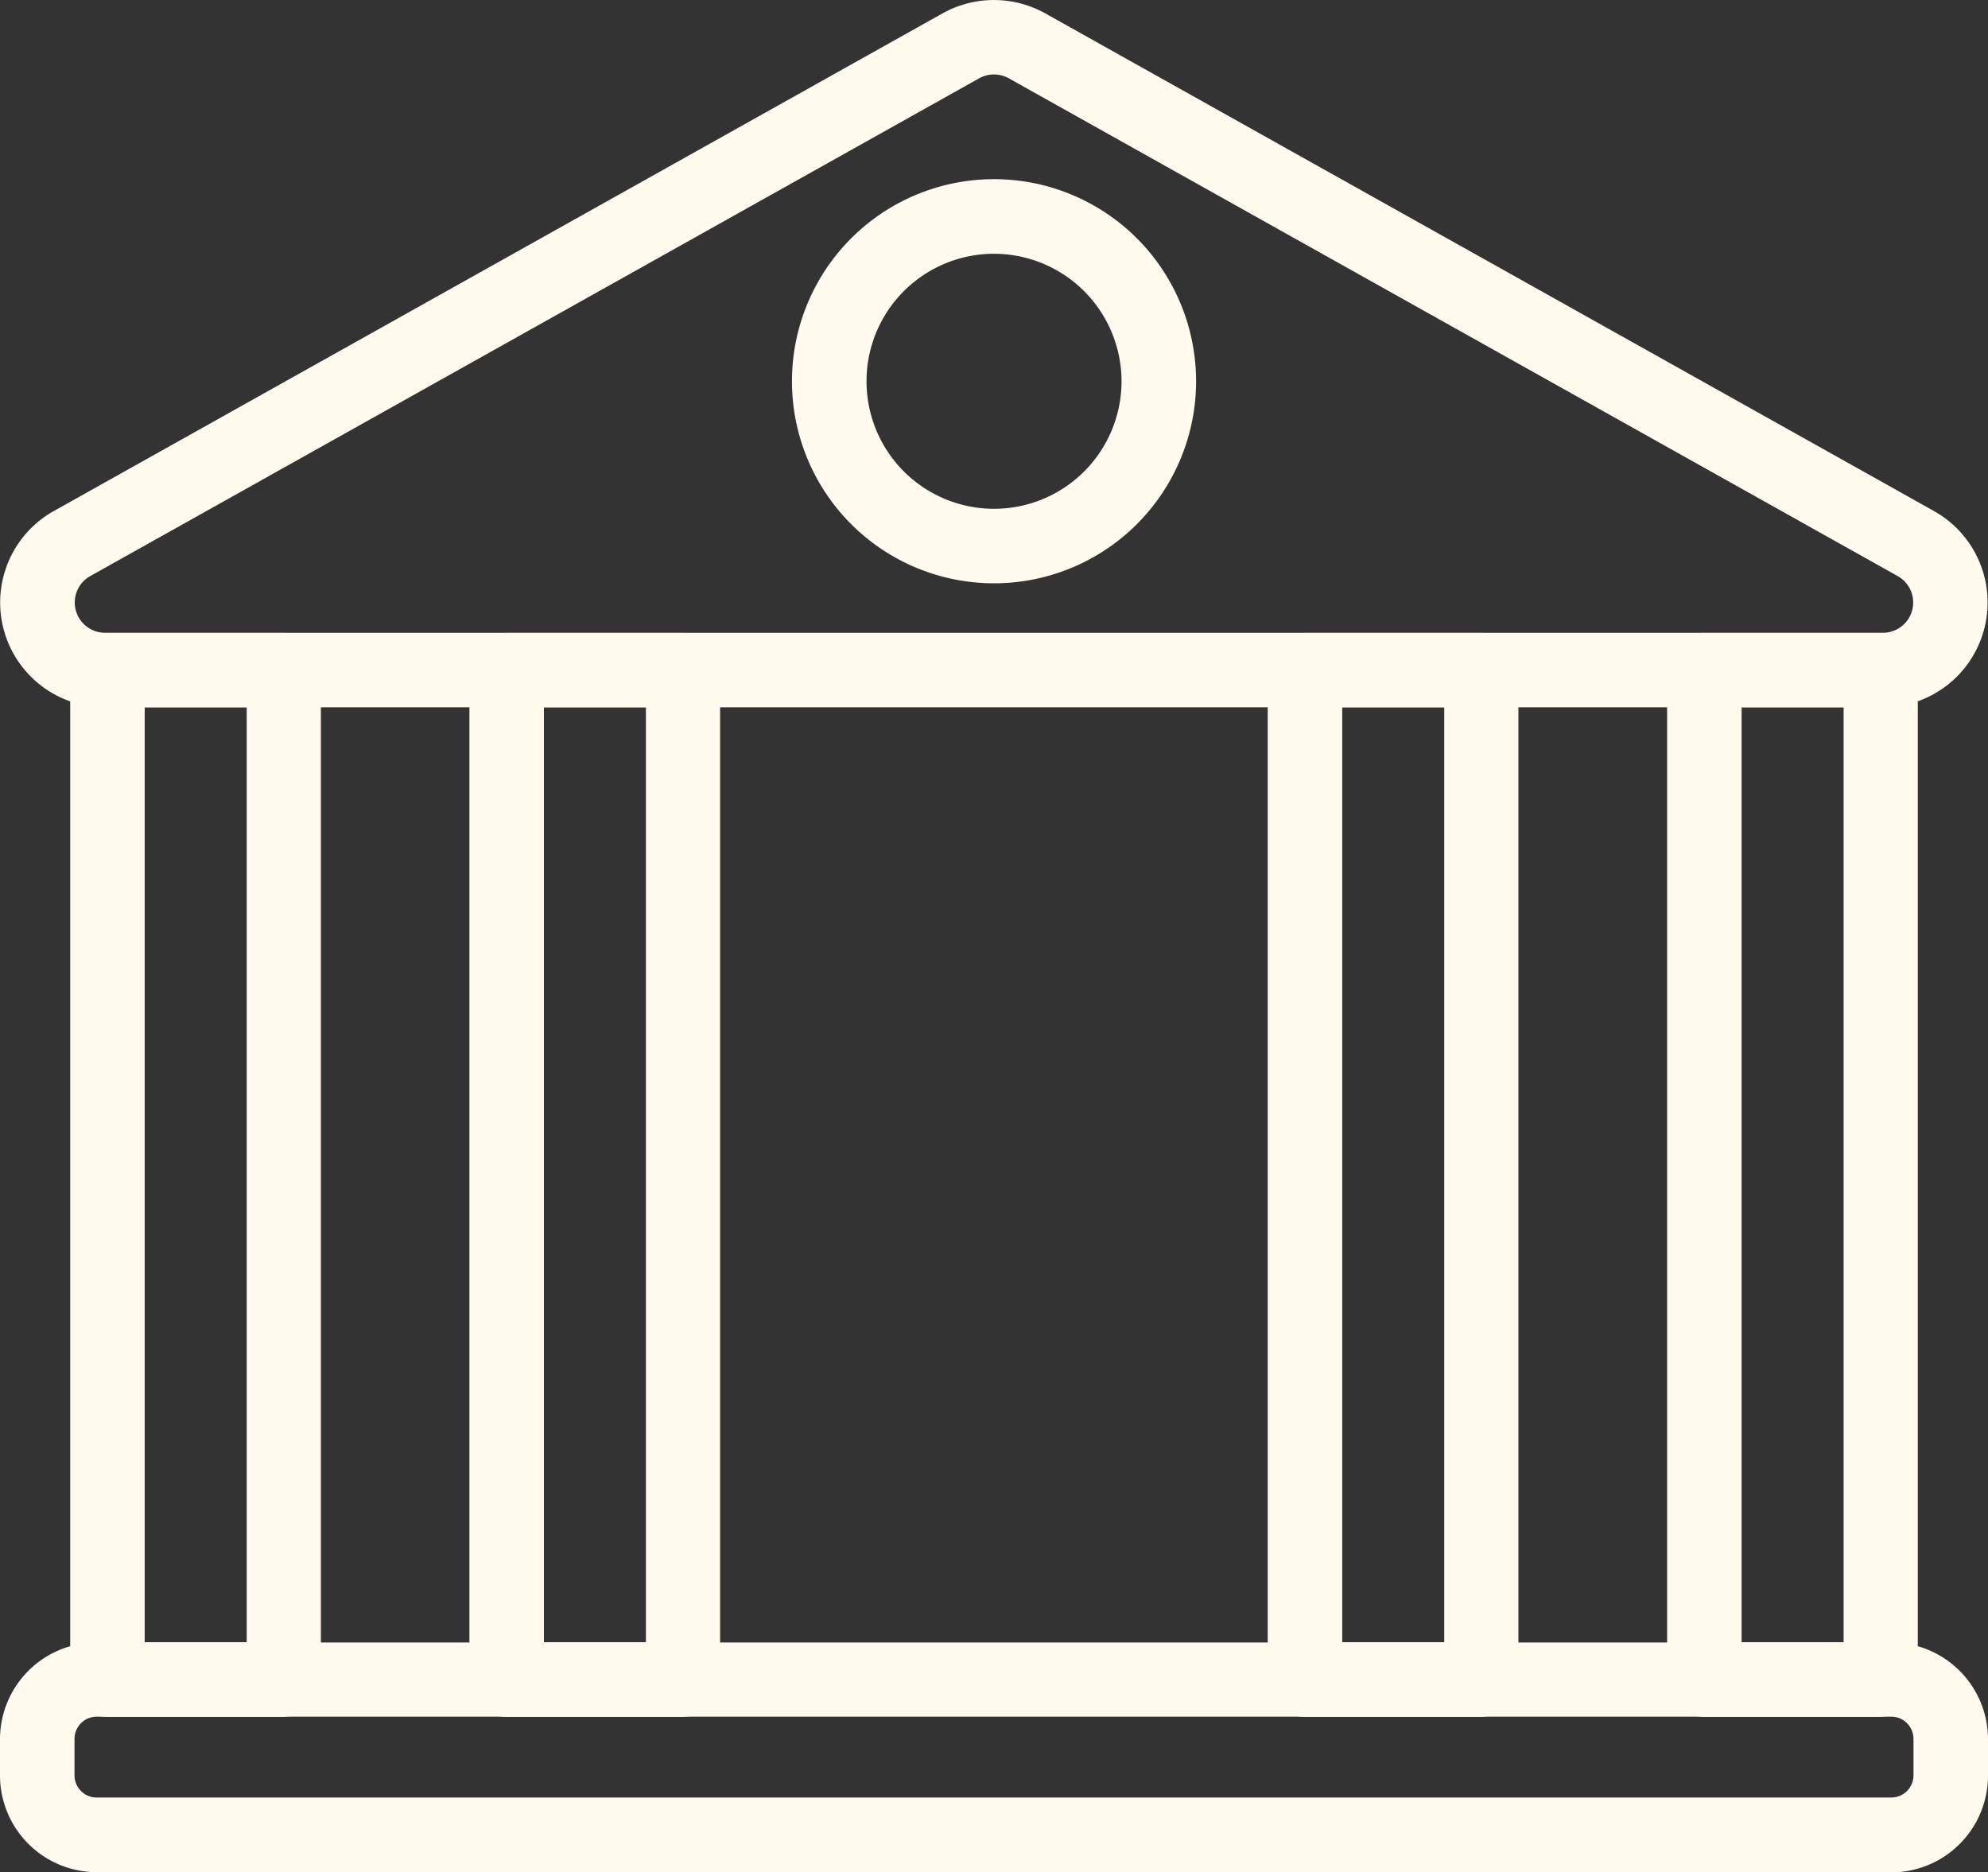 <svg id="Group_418" data-name="Group 418" xmlns="http://www.w3.org/2000/svg" xmlns:xlink="http://www.w3.org/1999/xlink" width="42.877" height="40.377" viewBox="0 0 42.877 40.377">
    <rect x="0" y="0" width="42.877" height="40.377" fill="#333333" stroke="none"/>
    <defs>
        <clipPath id="clip-path">
            <rect id="Rectangle_833" data-name="Rectangle 833" width="42.877" height="40.377" fill="#fff9ee"/>
        </clipPath>
    </defs>
    <g id="Group_417" data-name="Group 417" clip-path="url(#clip-path)">
        <path id="Path_41764" data-name="Path 41764" d="M40.7,15.254H2.341a2.26,2.26,0,0,1-1.105-4.229L20.415.286a2.275,2.275,0,0,1,2.207,0L41.8,11.025A2.26,2.26,0,0,1,40.7,15.254ZM21.52,1.606a.653.653,0,0,0-.318.082L2.022,12.428a.653.653,0,0,0,.318,1.219H40.7a.653.653,0,0,0,.318-1.219L21.838,1.688a.653.653,0,0,0-.318-.082" transform="translate(-0.082 0)" fill="#fff9ee"/>
        <path id="Path_41765" data-name="Path 41765" d="M40.792,710.054H2.085A2.088,2.088,0,0,1,0,707.969v-.788A2.088,2.088,0,0,1,2.085,705.1H40.792a2.088,2.088,0,0,1,2.085,2.085v.788a2.088,2.088,0,0,1-2.085,2.085M2.085,706.7a.479.479,0,0,0-.478.478v.788a.479.479,0,0,0,.478.478H40.792a.479.479,0,0,0,.478-.478v-.788a.479.479,0,0,0-.478-.478Z" transform="translate(0 -669.677)" fill="#fff9ee"/>
        <path id="Path_41766" data-name="Path 41766" d="M720.321,295.046h-3.807a.8.8,0,0,1-.8-.8V272.47a.8.8,0,0,1,.8-.8h3.807a.8.8,0,0,1,.8.8v21.773a.8.8,0,0,1-.8.8m-3-1.607h2.2V273.273h-2.2Z" transform="translate(-679.758 -258.019)" fill="#fff9ee"/>
        <path id="Path_41767" data-name="Path 41767" d="M548.911,295.046H545.1a.8.8,0,0,1-.8-.8V272.47a.8.8,0,0,1,.8-.8h3.807a.8.8,0,0,1,.8.8v21.773a.8.8,0,0,1-.8.8m-3-1.607h2.2V273.273h-2.2Z" transform="translate(-516.958 -258.019)" fill="#fff9ee"/>
        <path id="Path_41768" data-name="Path 41768" d="M206.081,295.046h-3.807a.8.8,0,0,1-.8-.8V272.47a.8.8,0,0,1,.8-.8h3.807a.8.8,0,0,1,.8.8v21.773a.8.8,0,0,1-.8.8m-3-1.607h2.2V273.273h-2.2Z" transform="translate(-191.35 -258.019)" fill="#fff9ee"/>
        <path id="Path_41769" data-name="Path 41769" d="M34.671,295.046H30.864a.8.8,0,0,1-.8-.8V272.47a.8.8,0,0,1,.8-.8h3.807a.8.8,0,0,1,.8.8v21.773a.8.8,0,0,1-.8.8m-3-1.607h2.2V273.273h-2.2Z" transform="translate(-28.55 -258.019)" fill="#fff9ee"/>
        <path id="Path_41770" data-name="Path 41770" d="M344.388,85.661a4.358,4.358,0,1,1,4.358-4.358,4.358,4.358,0,0,1-4.358,4.358m0-7.107a2.75,2.75,0,1,0,2.75,2.75h0a2.753,2.753,0,0,0-2.75-2.75" transform="translate(-322.949 -73.081)" fill="#fff9ee"/>
    </g>
</svg>
